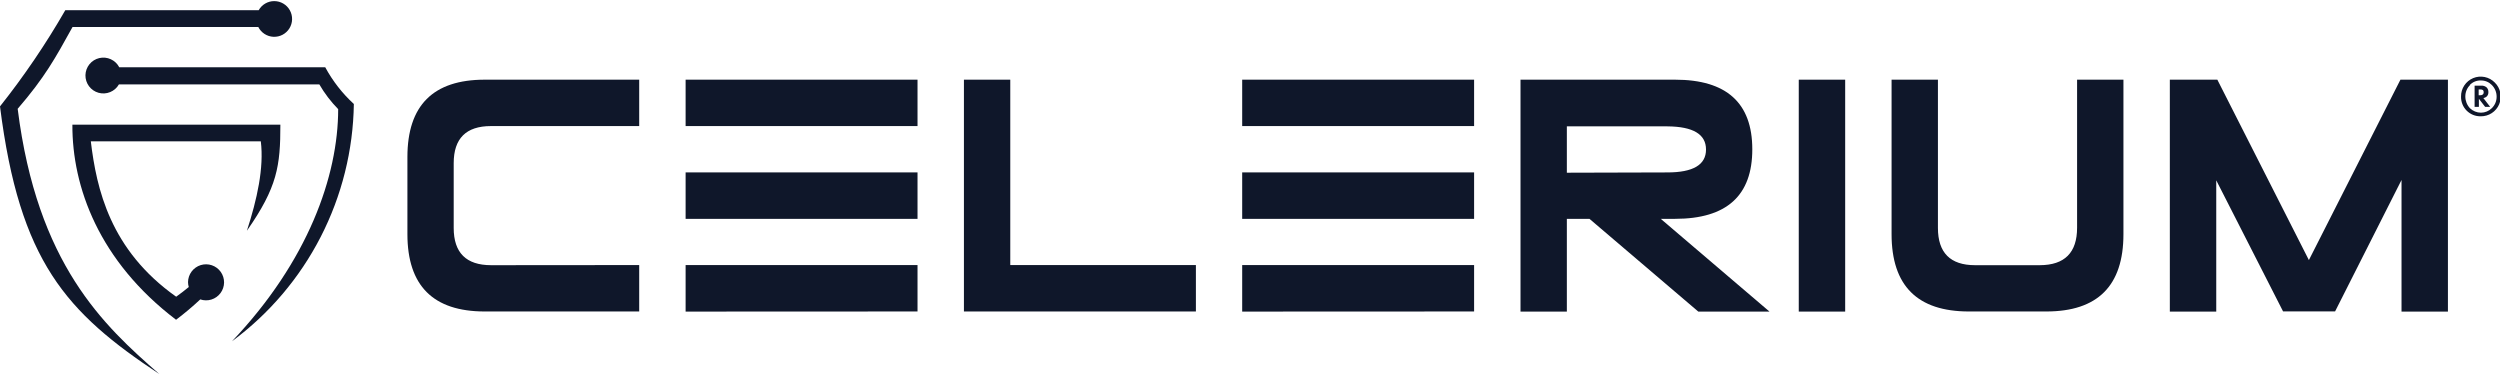 <svg width="200" height="30" viewBox="0 0 200 30" fill="none" xmlns="http://www.w3.org/2000/svg">
<g clip-path="url(#clip0_3442_38428)">
<path d="M51.136 21.205V24.918H38.777C34.654 24.918 32.593 22.856 32.593 18.733V12.558C32.593 8.435 34.654 6.374 38.777 6.374H51.136V10.086H39.276C37.289 10.086 36.296 11.075 36.296 13.053V18.235C36.296 20.221 37.294 21.215 39.29 21.215L51.136 21.205Z" fill="#0F172A"/>
<path d="M54.849 6.374H73.402V10.086H54.849V6.374ZM54.849 13.794H73.402V17.507H54.849V13.794ZM54.849 24.927V21.205H73.402V24.918L54.849 24.927Z" fill="#0F172A"/>
<path d="M95.672 21.205V24.918H77.114V6.374H80.822V21.205H95.672Z" fill="#0F172A"/>
<path d="M99.375 6.374H117.928V10.086H99.375V6.374ZM99.375 13.794H117.928V17.507H99.375V13.794ZM99.375 24.927V21.205H117.928V24.918L99.375 24.927Z" fill="#0F172A"/>
<path d="M127.157 17.507H125.348V24.927H121.641V6.374H134C138.12 6.374 140.181 8.229 140.184 11.94C140.188 15.651 138.129 17.507 134.009 17.507H132.86L141.558 24.927H135.863L127.157 17.507ZM133.391 13.794C135.451 13.794 136.481 13.184 136.481 11.963C136.481 10.742 135.451 10.124 133.391 10.109H125.348V13.817L133.391 13.794Z" fill="#0F172A"/>
<path d="M147.614 24.927H143.901V6.374H147.614V24.927Z" fill="#0F172A"/>
<path d="M166.167 6.374H169.875V18.733C169.875 22.859 167.815 24.921 163.695 24.918H157.511C153.388 24.918 151.326 22.856 151.326 18.733V6.374H155.034V18.235C155.034 20.221 156.025 21.215 158.005 21.215H163.187C165.174 21.208 166.167 20.21 166.167 18.221V6.374Z" fill="#0F172A"/>
<path d="M177.3 14.426V24.927H173.587V6.374H177.387L184.711 20.807L192.035 6.374H195.834V24.927H192.122V14.398L186.807 24.913H182.646L177.3 14.426Z" fill="#0F172A"/>
<path d="M199.583 6.603C199.809 6.823 199.963 7.107 200.026 7.416C200.089 7.725 200.057 8.046 199.936 8.337C199.814 8.628 199.607 8.876 199.343 9.048C199.078 9.221 198.768 9.31 198.453 9.304C198.245 9.307 198.038 9.269 197.845 9.191C197.653 9.113 197.478 8.996 197.331 8.849C197.184 8.701 197.069 8.526 196.992 8.332C196.915 8.139 196.878 7.932 196.883 7.724C196.878 7.41 196.969 7.101 197.142 6.838C197.315 6.575 197.563 6.37 197.853 6.249C198.144 6.128 198.464 6.098 198.773 6.161C199.081 6.224 199.363 6.378 199.583 6.603ZM197.606 6.8C197.485 6.919 197.389 7.062 197.323 7.219C197.258 7.376 197.225 7.545 197.226 7.715C197.225 8.063 197.356 8.398 197.592 8.654C197.829 8.883 198.146 9.013 198.476 9.015C198.8 9.014 199.11 8.886 199.341 8.658C199.464 8.54 199.562 8.397 199.629 8.24C199.696 8.083 199.73 7.914 199.73 7.743C199.732 7.567 199.698 7.392 199.631 7.229C199.564 7.067 199.466 6.919 199.341 6.795C199.228 6.68 199.094 6.589 198.945 6.528C198.796 6.466 198.637 6.436 198.476 6.438C198.31 6.431 198.144 6.46 197.99 6.522C197.836 6.584 197.697 6.679 197.583 6.8H197.606ZM198.48 6.855C198.563 6.845 198.646 6.853 198.725 6.879C198.804 6.904 198.876 6.946 198.938 7.001C198.984 7.052 199.019 7.111 199.042 7.175C199.065 7.24 199.075 7.308 199.071 7.376C199.076 7.495 199.035 7.612 198.956 7.701C198.878 7.779 198.777 7.828 198.668 7.843L199.213 8.548H198.81L198.311 7.903V8.548H197.968V6.855H198.48ZM198.293 7.619H198.425C198.463 7.622 198.501 7.617 198.537 7.606C198.574 7.594 198.607 7.575 198.636 7.55C198.656 7.527 198.672 7.501 198.683 7.472C198.693 7.443 198.697 7.412 198.695 7.381C198.699 7.349 198.695 7.317 198.685 7.287C198.674 7.257 198.658 7.23 198.636 7.207C198.578 7.169 198.508 7.151 198.439 7.157H198.293V7.619Z" fill="#0F172A"/>
<path d="M19.752 18.459C20.572 15.927 21.126 13.423 20.865 11.304H7.265C7.722 15.094 8.803 20.001 14.094 23.737C14.447 23.485 14.781 23.229 15.101 22.963C15.063 22.835 15.043 22.703 15.042 22.569C15.046 22.265 15.145 21.969 15.327 21.725C15.509 21.481 15.764 21.3 16.054 21.209C16.345 21.119 16.657 21.122 16.945 21.22C17.234 21.317 17.484 21.504 17.66 21.752C17.836 22.001 17.929 22.299 17.926 22.603C17.922 22.908 17.822 23.203 17.64 23.447C17.458 23.692 17.204 23.872 16.913 23.963C16.622 24.053 16.31 24.049 16.022 23.952C15.405 24.529 14.759 25.073 14.085 25.581C7.915 20.889 5.768 14.952 5.791 9.972H22.43C22.43 13.277 22.192 14.97 19.752 18.459Z" fill="#0F172A"/>
<path d="M26.019 5.381H9.54C9.393 5.098 9.156 4.873 8.867 4.74C8.577 4.607 8.252 4.574 7.942 4.647C7.632 4.72 7.355 4.893 7.155 5.141C6.955 5.388 6.843 5.695 6.836 6.013C6.83 6.332 6.93 6.643 7.12 6.898C7.31 7.153 7.58 7.338 7.887 7.423C8.193 7.508 8.52 7.488 8.814 7.367C9.109 7.246 9.354 7.03 9.512 6.754H25.548C25.966 7.473 26.472 8.137 27.054 8.731C27.054 14.078 24.641 20.899 18.558 27.303C21.535 25.103 23.964 22.245 25.655 18.952C27.346 15.66 28.254 12.021 28.308 8.319C27.386 7.474 26.613 6.481 26.019 5.381Z" fill="#0F172A"/>
<path d="M21.94 0.089C21.687 0.088 21.438 0.155 21.219 0.283C21 0.411 20.819 0.595 20.695 0.817H5.223C3.676 3.508 1.93 6.08 0 8.512C1.566 20.926 5.292 24.991 12.749 29.926C8.267 26.021 2.975 21.118 1.414 8.704C3.589 6.177 4.404 4.689 5.804 2.158H20.663C20.777 2.385 20.95 2.578 21.163 2.716C21.377 2.854 21.623 2.933 21.877 2.944C22.131 2.955 22.383 2.898 22.608 2.779C22.833 2.66 23.021 2.483 23.155 2.267C23.288 2.051 23.362 1.803 23.367 1.549C23.373 1.295 23.311 1.043 23.187 0.821C23.063 0.599 22.883 0.414 22.663 0.286C22.444 0.157 22.195 0.089 21.94 0.089Z" fill="#0F172A"/>
</g>
<defs>
<clipPath id="clip0_3442_38428">
<rect width="200" height="29.837" fill="white" transform="translate(0 0.148)"/>
</clipPath>
</defs>
</svg>

